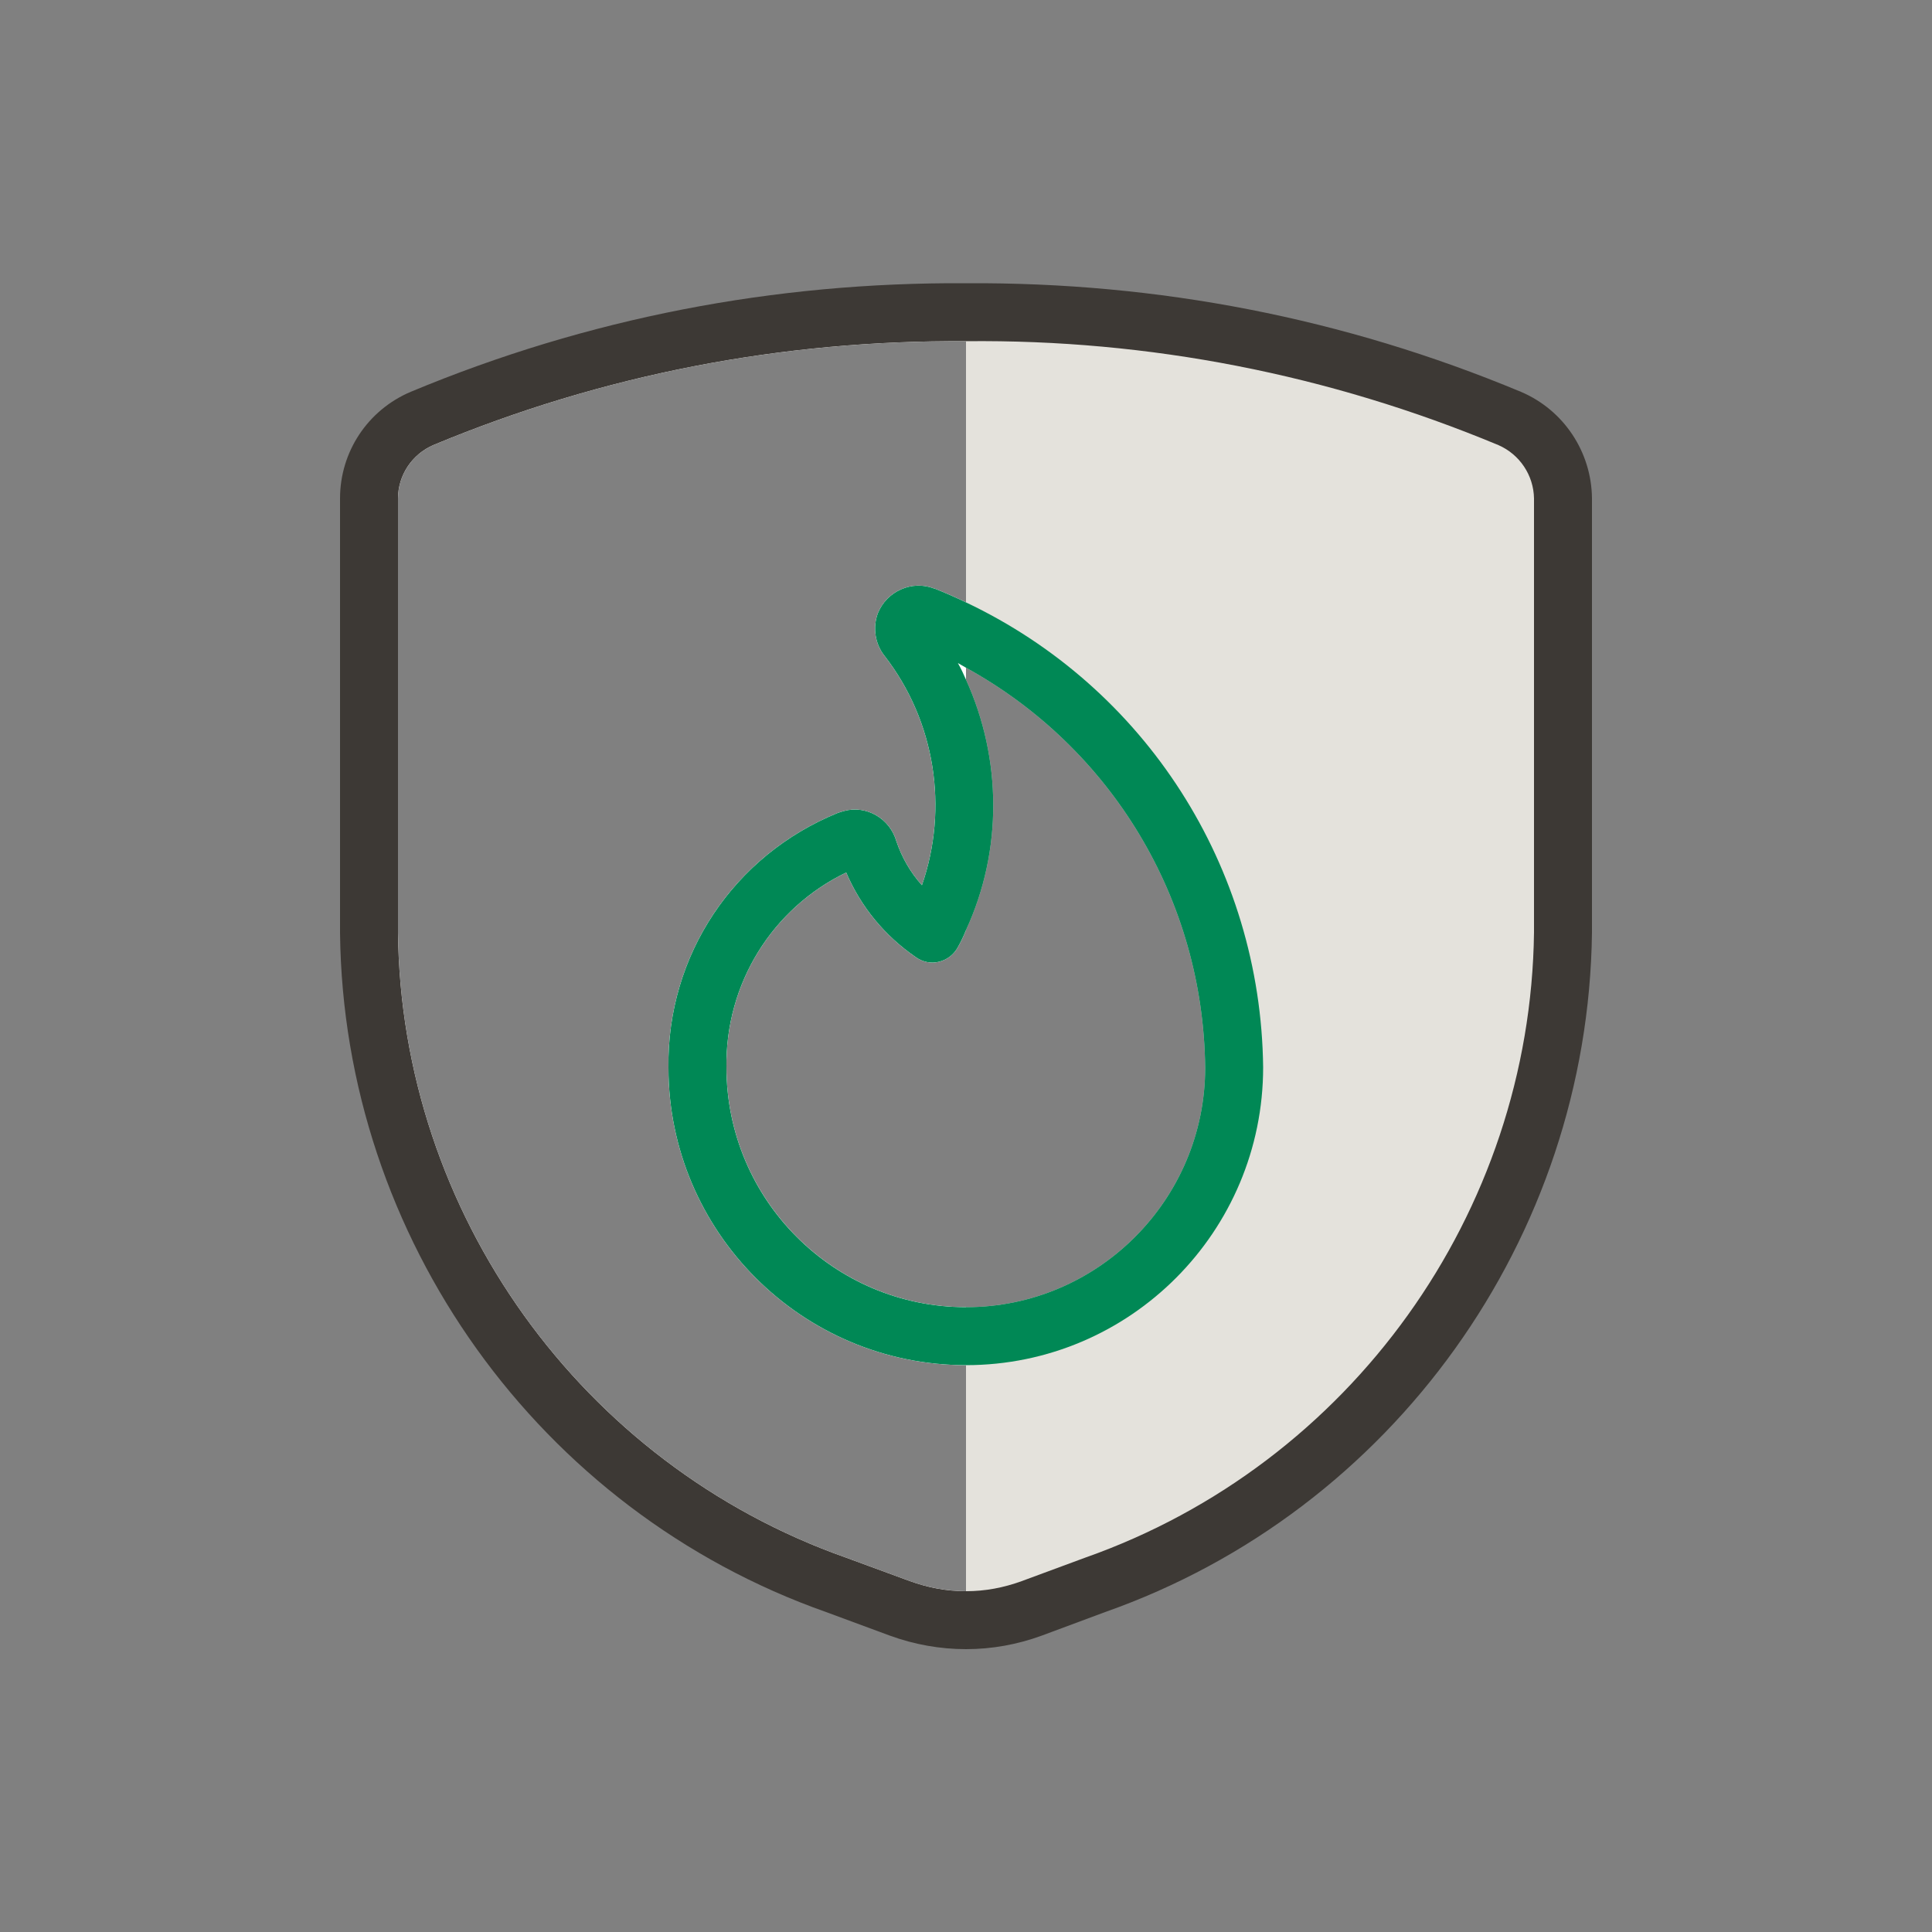 <?xml version="1.0" encoding="UTF-8"?>
<svg id="a" data-name="Layer 1" xmlns="http://www.w3.org/2000/svg" viewBox="0 0 50 50">
  <rect x="0" y="0" width="50" height="50" fill="#808080" stroke="none"/>
  <defs>
    <style>
      .b {
        fill: #085;
      }

      .b, .c, .d, .e {
        stroke-width: 0px;
      }

      .c {
        fill: #3d3935;
      }

      .d {
        fill: #e4e2dc;
      }

      .e {
        fill: #fff;
      }
    </style>
  </defs>
  <path class="d" d="M39.07,10.83c-4.46-1.86-9.24-2.79-14.07-2.75-4.83-.04-9.62.89-14.08,2.75-.83.35-1.37,1.17-1.37,2.07v11.24c.08,7.6,4.92,14.35,12.09,16.87l1.65.61c.55.2,1.12.31,1.71.31s1.15-.11,1.7-.31l1.65-.61c7.18-2.52,12.01-9.27,12.1-16.87v-11.24c-.01-.9-.55-1.72-1.38-2.07ZM25,24.07c.95-2.06.93-4.43,0-6.48v-.31c3.76,2.07,6.14,5.99,6.19,10.35,0,3.42-2.78,6.2-6.19,6.2s-6.2-2.78-6.2-6.21c-.03-2.17,1.19-4.12,3.1-5.04.38.89,1,1.64,1.8,2.19.18.13.4.17.6.12.21-.05.39-.19.49-.38.08-.14.15-.29.21-.44ZM23.55,40.92l-1.66-.61c-6.85-2.42-11.51-8.92-11.59-16.17v-11.24c0-.6.36-1.14.91-1.38,4.39-1.83,9.02-2.72,13.79-2.69v6.76c-.27-.13-.54-.25-.82-.36h-.01c-.57-.22-1.22.07-1.45.64-.14.37-.07.8.17,1.1,1.32,1.7,1.66,3.95.97,5.94-.3-.33-.52-.72-.66-1.13-.17-.6-.78-.95-1.36-.79-.04.01-.13.04-.16.05-2.7,1.1-4.42,3.69-4.38,6.59,0,4.24,3.45,7.7,7.7,7.7v5.85c-.49,0-.98-.09-1.45-.26Z"/>
  <path class="e" d="M25,15.59v8.48c-.06.15-.13.3-.21.44-.1.19-.28.33-.49.38-.2.05-.42.01-.6-.12-.8-.55-1.42-1.3-1.8-2.19-1.91.92-3.13,2.87-3.1,5.04,0,3.43,2.78,6.21,6.2,6.21v1.5c-4.25,0-7.7-3.46-7.7-7.7-.04-2.9,1.68-5.49,4.38-6.59.03-.01.12-.04.16-.05.58-.16,1.19.19,1.36.79.14.41.36.8.66,1.13.69-1.99.35-4.24-.97-5.94-.24-.3-.31-.73-.17-1.1.23-.57.88-.86,1.45-.64h.01c.28.11.55.23.82.36Z"/>
  <path class="e" d="M25,8.08v.75c-4.77-.03-9.4.86-13.79,2.69-.55.24-.91.78-.91,1.38v11.24c.08,7.25,4.74,13.75,11.59,16.17l1.66.61c.47.17.96.26,1.45.26v.75c-.59,0-1.16-.11-1.71-.31l-1.65-.61c-7.17-2.52-12.01-9.27-12.09-16.87v-11.24c0-.9.54-1.72,1.37-2.07,4.46-1.86,9.25-2.79,14.08-2.75Z"/>
  <path class="b" d="M25,15.59c-.27-.13-.54-.25-.82-.36h-.01c-.57-.22-1.22.07-1.45.64-.14.37-.07.8.17,1.1,1.32,1.7,1.66,3.95.97,5.94-.3-.33-.52-.72-.66-1.13-.17-.6-.78-.95-1.36-.79-.04.01-.13.04-.16.05-2.7,1.1-4.42,3.69-4.38,6.59,0,4.24,3.45,7.7,7.7,7.7s7.69-3.46,7.69-7.71c-.06-5.19-3.05-9.83-7.69-12.03ZM25,33.83c-3.42,0-6.2-2.78-6.2-6.21-.03-2.17,1.19-4.12,3.1-5.04.38.89,1,1.64,1.8,2.19.18.13.4.17.6.12.21-.05.39-.19.49-.38.08-.14.15-.29.21-.44.95-2.06.93-4.43,0-6.48-.06-.14-.13-.29-.21-.43.07.04.14.08.21.12,3.76,2.07,6.14,5.99,6.19,10.35,0,3.42-2.78,6.2-6.19,6.2Z"/>
  <path class="c" d="M39.36,10.14c-4.58-1.91-9.39-2.84-14.36-2.81-4.96-.03-9.79.9-14.37,2.81-1.11.47-1.83,1.55-1.83,2.76v11.25c.09,7.89,5.15,14.95,12.58,17.57l1.65.61c.63.23,1.3.35,1.97.35s1.33-.12,1.96-.35l1.64-.61c7.44-2.62,12.5-9.68,12.6-17.58v-11.24c-.01-1.2-.73-2.29-1.84-2.76ZM39.7,24.13c-.09,7.26-4.75,13.76-11.61,16.18l-1.65.61c-.47.17-.94.26-1.44.26s-.98-.09-1.45-.26l-1.66-.61c-6.85-2.42-11.51-8.92-11.59-16.17v-11.24c0-.6.36-1.14.91-1.38,4.39-1.83,9.02-2.72,13.79-2.69,4.73-.05,9.39.86,13.78,2.69.55.24.91.78.92,1.38v11.23Z"/>
</svg>